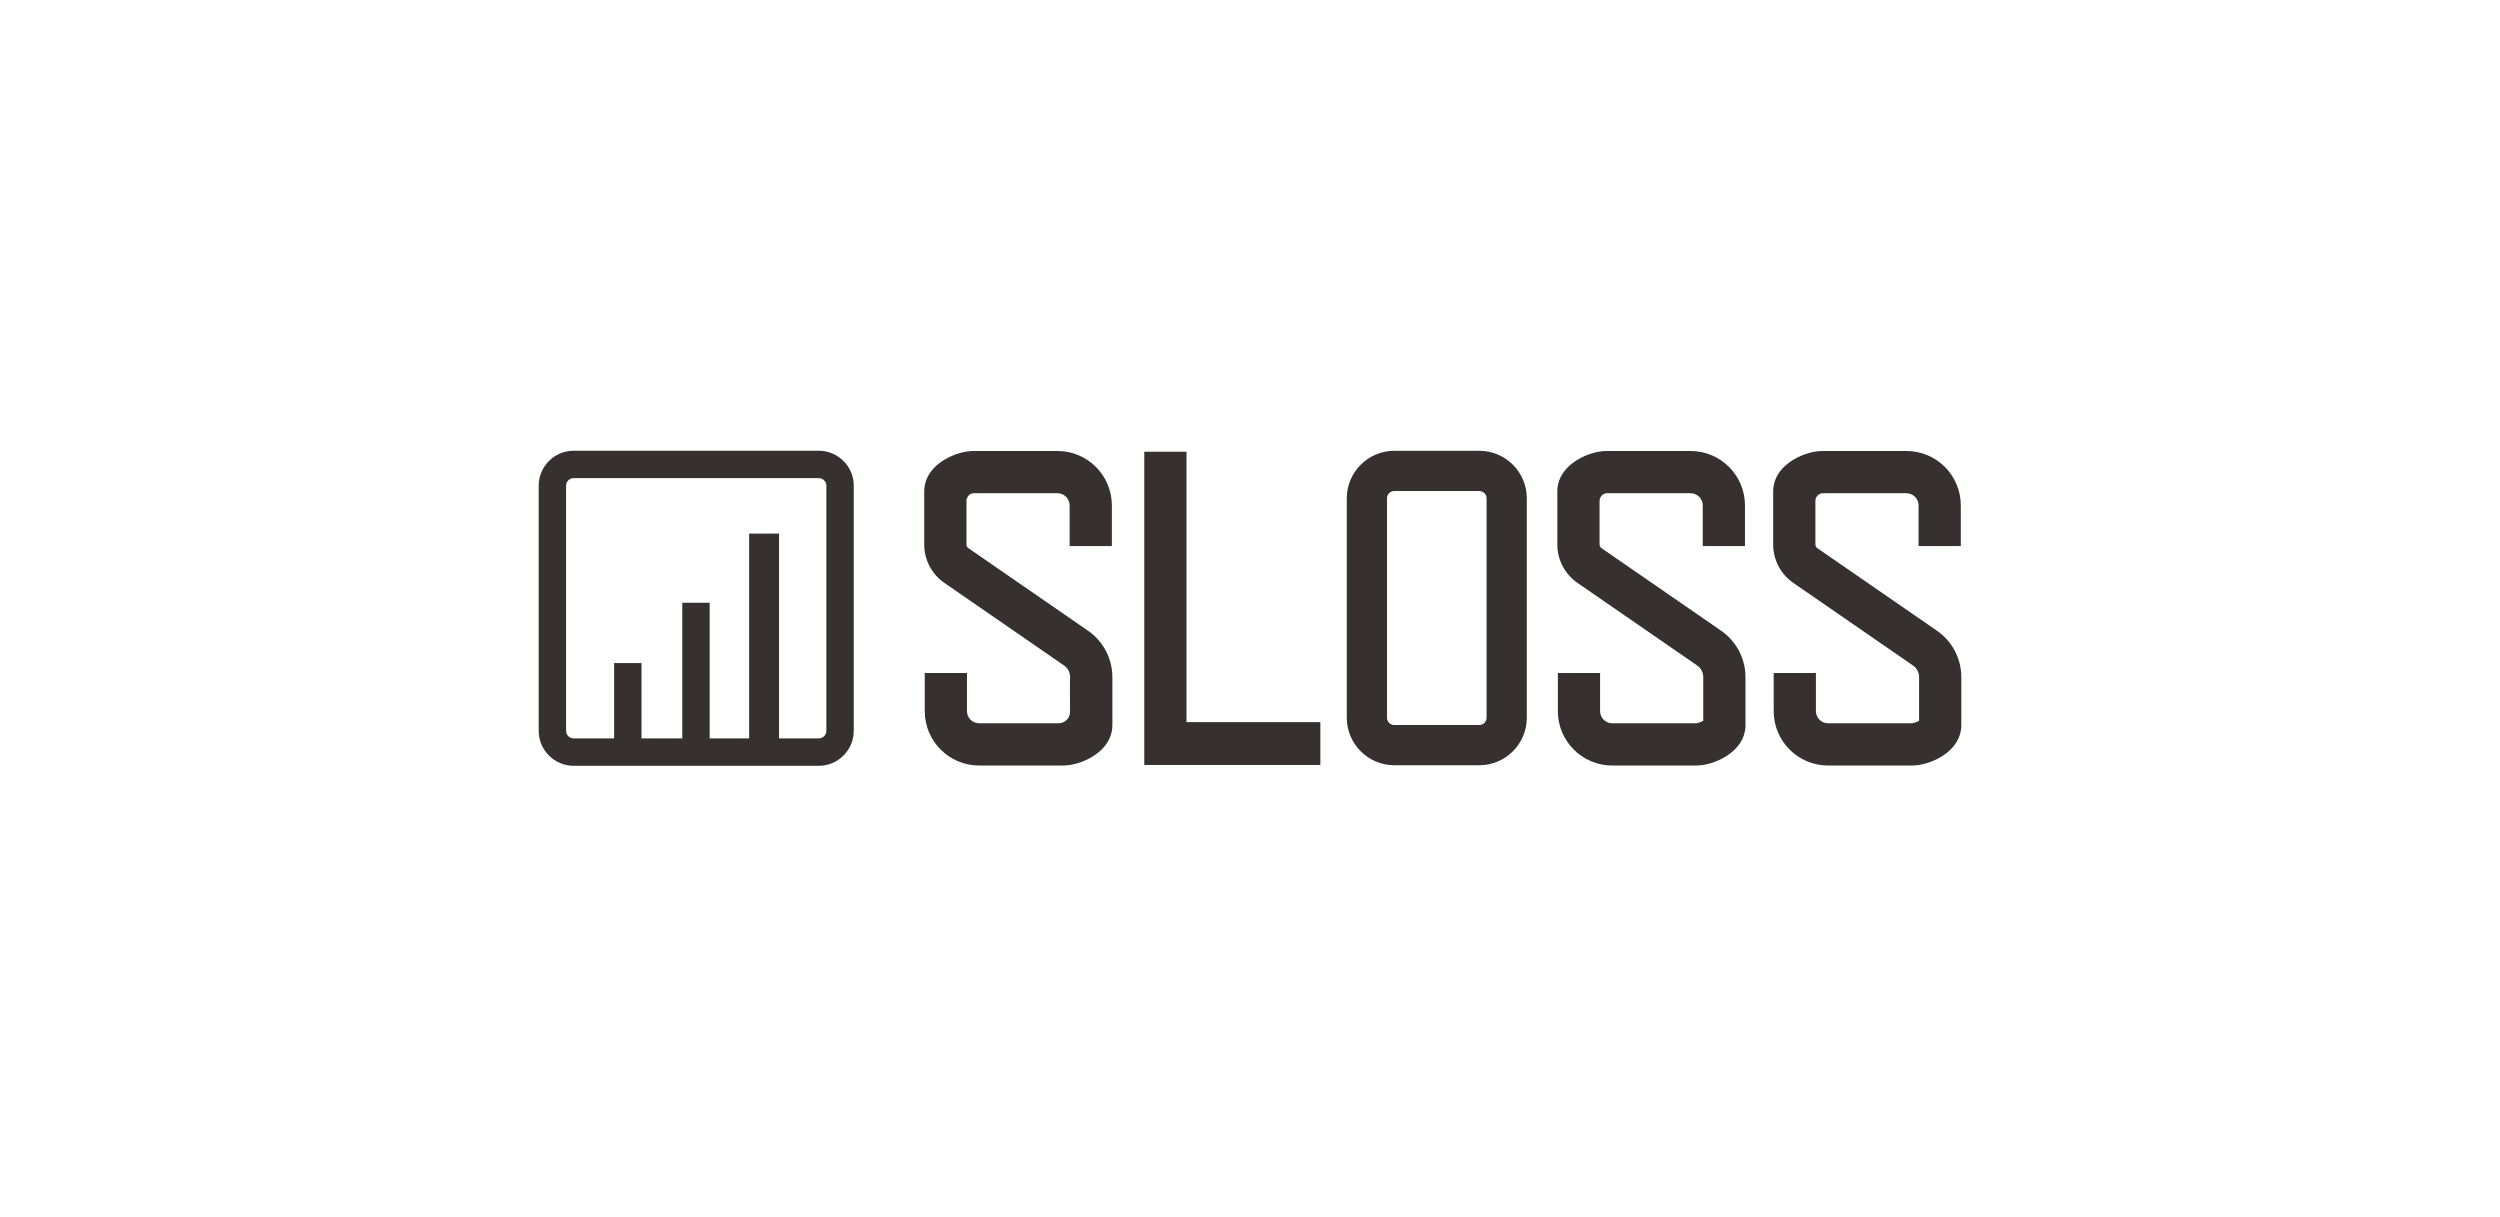 <svg width="411" height="200" viewBox="0 0 411 200" fill="none" xmlns="http://www.w3.org/2000/svg">
<path d="M178.868 103.688L159.194 90.11C159.001 89.977 158.886 89.758 158.886 89.524V82.363C158.886 81.729 159.348 81.175 159.976 81.093C160.009 81.089 160.039 81.086 160.067 81.085H173.845C174.951 81.085 175.847 81.982 175.847 83.087V89.777H182.79V83.087C182.79 78.148 178.785 74.143 173.845 74.143H160.067C158.563 74.143 156.784 74.67 155.309 75.553C152.381 77.306 151.943 79.559 151.943 80.746V89.524C151.943 92.04 153.18 94.395 155.25 95.824L174.924 109.402C175.555 109.837 175.931 110.554 175.931 111.321C175.881 111.27 175.898 114.739 175.914 117.003C175.922 118.054 175.072 118.909 174.021 118.909H160.972C159.867 118.909 158.97 118.013 158.97 116.907V110.64H152.028V116.907C152.028 121.847 156.032 125.852 160.972 125.852H174.75C176.254 125.852 178.033 125.325 179.508 124.442C182.437 122.689 182.874 120.436 182.874 119.249V111.321C182.874 108.273 181.377 105.419 178.868 103.688Z" fill="#36312F"/>
<path d="M282.951 103.688L263.277 90.11C263.084 89.977 262.969 89.758 262.969 89.524V82.363C262.969 81.734 263.423 81.183 264.046 81.095C264.083 81.09 264.118 81.086 264.15 81.085H277.928C279.034 81.085 279.93 81.982 279.93 83.088V89.777H286.873V83.088C286.873 78.147 282.868 74.143 277.928 74.143H264.15C262.646 74.143 260.868 74.67 259.392 75.553C256.464 77.306 256.026 79.559 256.026 80.746V89.524C256.026 92.04 257.263 94.395 259.333 95.824L279.008 109.402C279.638 109.837 280.015 110.554 280.015 111.321V118.495C279.657 118.703 279.121 118.902 278.834 118.909H265.056C263.95 118.909 263.054 118.013 263.054 116.907V110.64H256.111V116.907C256.111 121.847 260.116 125.852 265.056 125.852H278.834C280.338 125.852 282.116 125.325 283.591 124.442C286.52 122.689 286.957 120.436 286.957 119.249V111.321C286.957 108.273 285.46 105.419 282.951 103.688Z" fill="#36312F"/>
<path d="M318.434 103.688L298.759 90.11C298.567 89.977 298.452 89.758 298.452 89.524V82.363C298.452 81.734 298.905 81.183 299.528 81.095C299.566 81.09 299.601 81.086 299.633 81.085H313.411C314.516 81.085 315.413 81.982 315.413 83.088V89.777H322.355V83.088C322.355 78.147 318.351 74.143 313.411 74.143H299.633C298.129 74.143 296.35 74.67 294.875 75.553C291.946 77.306 291.509 79.559 291.509 80.746V89.524C291.509 92.04 292.745 94.395 294.816 95.824L314.49 109.402C315.121 109.837 315.497 110.554 315.497 111.321V118.495C315.139 118.703 314.604 118.902 314.316 118.909H300.538C299.433 118.909 298.536 118.013 298.536 116.907V110.64H291.594V116.907C291.594 121.847 295.598 125.852 300.538 125.852H314.316C315.82 125.852 317.599 125.325 319.074 124.442C322.003 122.689 322.44 120.436 322.44 119.249V111.321C322.44 108.273 320.942 105.419 318.434 103.688Z" fill="#36312F"/>
<path d="M195.062 74.264H188.119V125.76H217.067V118.718H195.062V74.264Z" fill="#36312F"/>
<path d="M243.195 74.11H229.225C224.916 74.11 221.411 77.615 221.411 81.923V117.992C221.411 122.3 224.916 125.805 229.225 125.805H243.195C247.503 125.805 251.008 122.3 251.008 117.992V81.923C251.008 77.615 247.503 74.11 243.195 74.11ZM244.394 117.992C244.394 118.653 243.856 119.191 243.195 119.191H229.225C228.563 119.191 228.025 118.653 228.025 117.992V81.923C228.025 81.262 228.563 80.724 229.225 80.724H243.195C243.856 80.724 244.394 81.262 244.394 81.923V117.992Z" fill="#36312F"/>
<path d="M134.606 74.102H94.312C91.141 74.102 88.561 76.682 88.561 79.853V120.146C88.561 123.318 91.141 125.898 94.312 125.898H134.606C137.778 125.898 140.358 123.318 140.358 120.146V79.853C140.358 76.682 137.778 74.102 134.606 74.102ZM135.854 120.146C135.854 120.835 135.295 121.394 134.606 121.394H128.074V87.722H123.16V121.395H116.668V99.09H112.164V121.395H105.467V109.005H100.963V121.395H94.312C93.624 121.395 93.064 120.835 93.064 120.147V79.853C93.064 79.165 93.624 78.606 94.312 78.606H134.606C135.295 78.606 135.854 79.165 135.854 79.853L135.854 120.146Z" fill="#36312F"/>
</svg>
